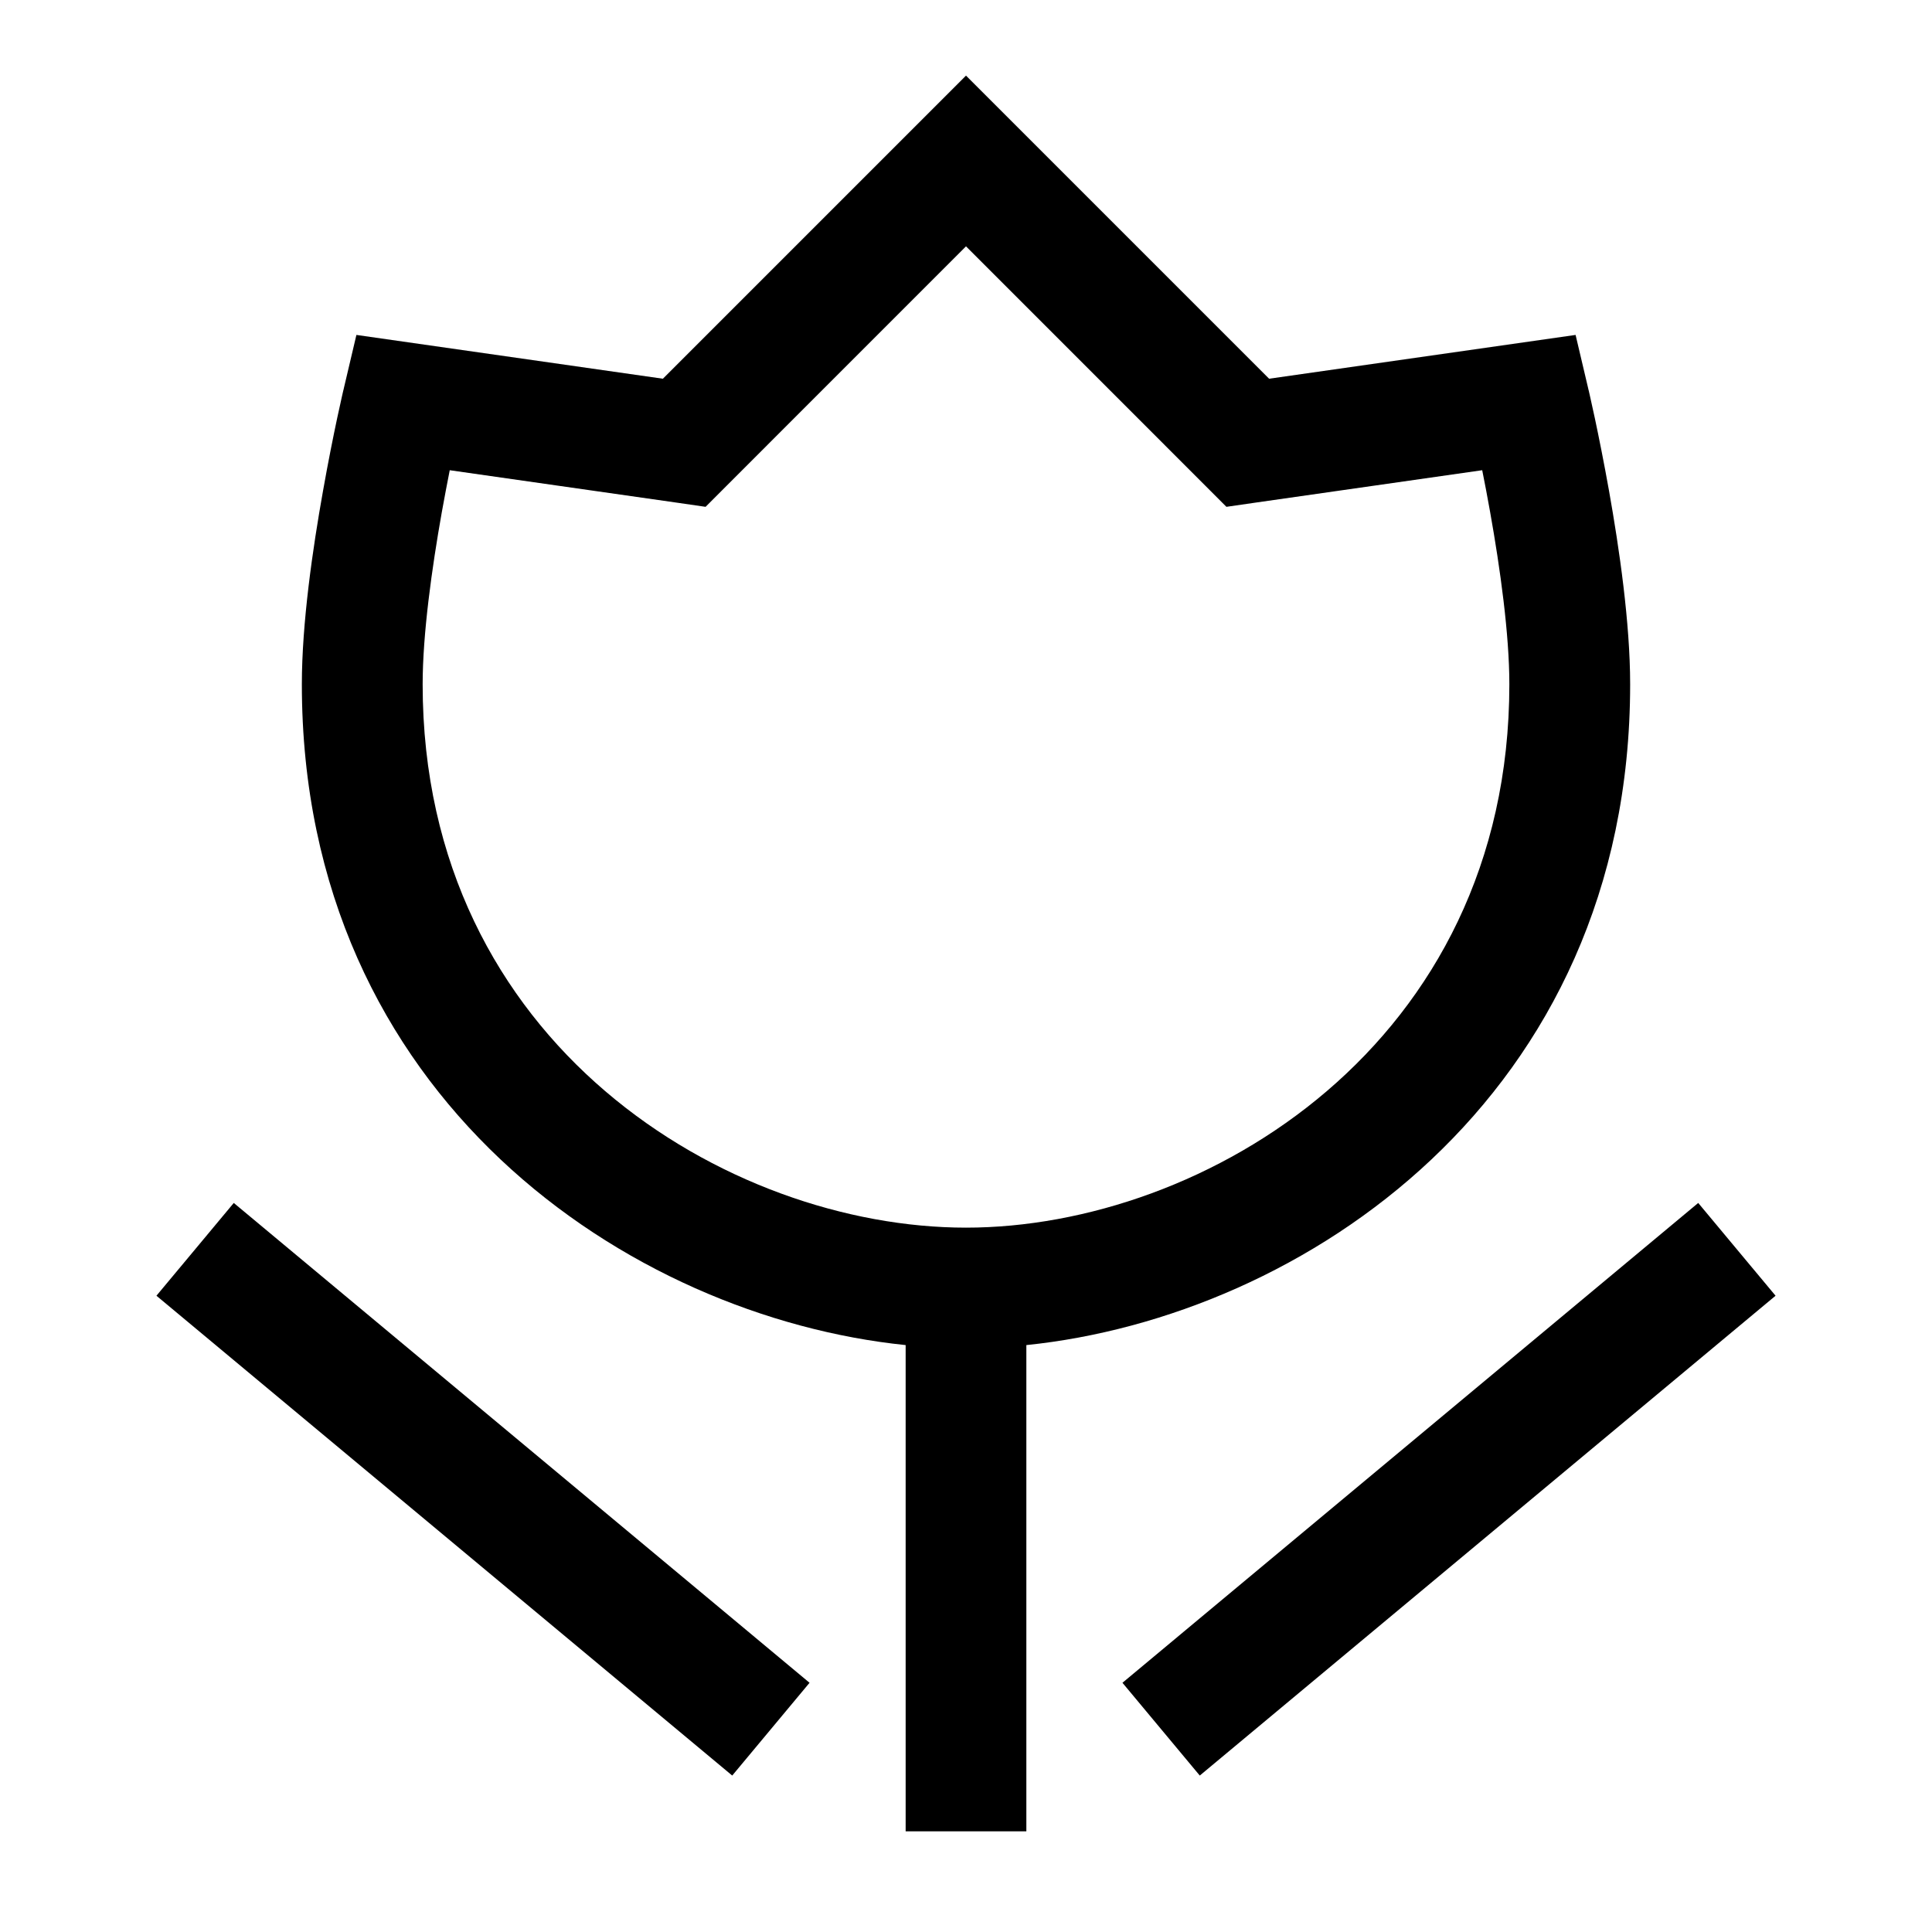 <svg xmlns="http://www.w3.org/2000/svg" fill="none" viewBox="0 0 42 42" height="42" width="42">
<g clip-path="url(#clip0_69_395)">
<path fill="black" d="M27.589 8.233L34.252 7.281L34.527 8.448V8.45C34.528 8.451 34.528 8.452 34.528 8.453C34.529 8.455 34.529 8.458 34.53 8.462C34.532 8.47 34.536 8.482 34.539 8.497C34.546 8.527 34.556 8.57 34.568 8.625C34.593 8.736 34.629 8.895 34.671 9.094C34.755 9.49 34.867 10.044 34.98 10.677C35.201 11.919 35.438 13.545 35.438 14.875C35.438 23.872 28.305 28.627 22.312 29.241V39.812H19.688V29.241C13.695 28.627 6.562 23.872 6.562 14.875C6.562 13.545 6.799 11.919 7.021 10.677C7.133 10.044 7.245 9.49 7.329 9.094C7.371 8.895 7.407 8.736 7.432 8.625C7.444 8.57 7.454 8.527 7.461 8.497C7.464 8.482 7.468 8.47 7.47 8.462C7.471 8.458 7.471 8.455 7.472 8.453C7.472 8.452 7.472 8.451 7.473 8.45V8.448L7.748 7.281L14.411 8.233L21 1.644L27.589 8.233ZM17.599 36.582L15.918 38.599L3.401 28.168L5.082 26.151L17.599 36.582ZM38.599 28.168L26.082 38.599L24.401 36.582L36.918 26.151L38.599 28.168ZM15.803 10.553L15.339 11.018L14.69 10.924L9.777 10.222C9.723 10.495 9.664 10.805 9.604 11.137C9.388 12.352 9.188 13.789 9.188 14.875C9.188 22.71 15.831 26.688 21 26.688C26.169 26.688 32.812 22.71 32.812 14.875C32.812 13.789 32.612 12.352 32.395 11.137C32.337 10.805 32.276 10.495 32.222 10.222L27.311 10.924L26.661 11.018L26.197 10.553L21 5.355L15.803 10.553Z"></path>
</g>
<defs>
<clipPath id="clip0_69_395">
<rect fill="white" height="42" width="42"></rect>
</clipPath>
</defs>
</svg>
